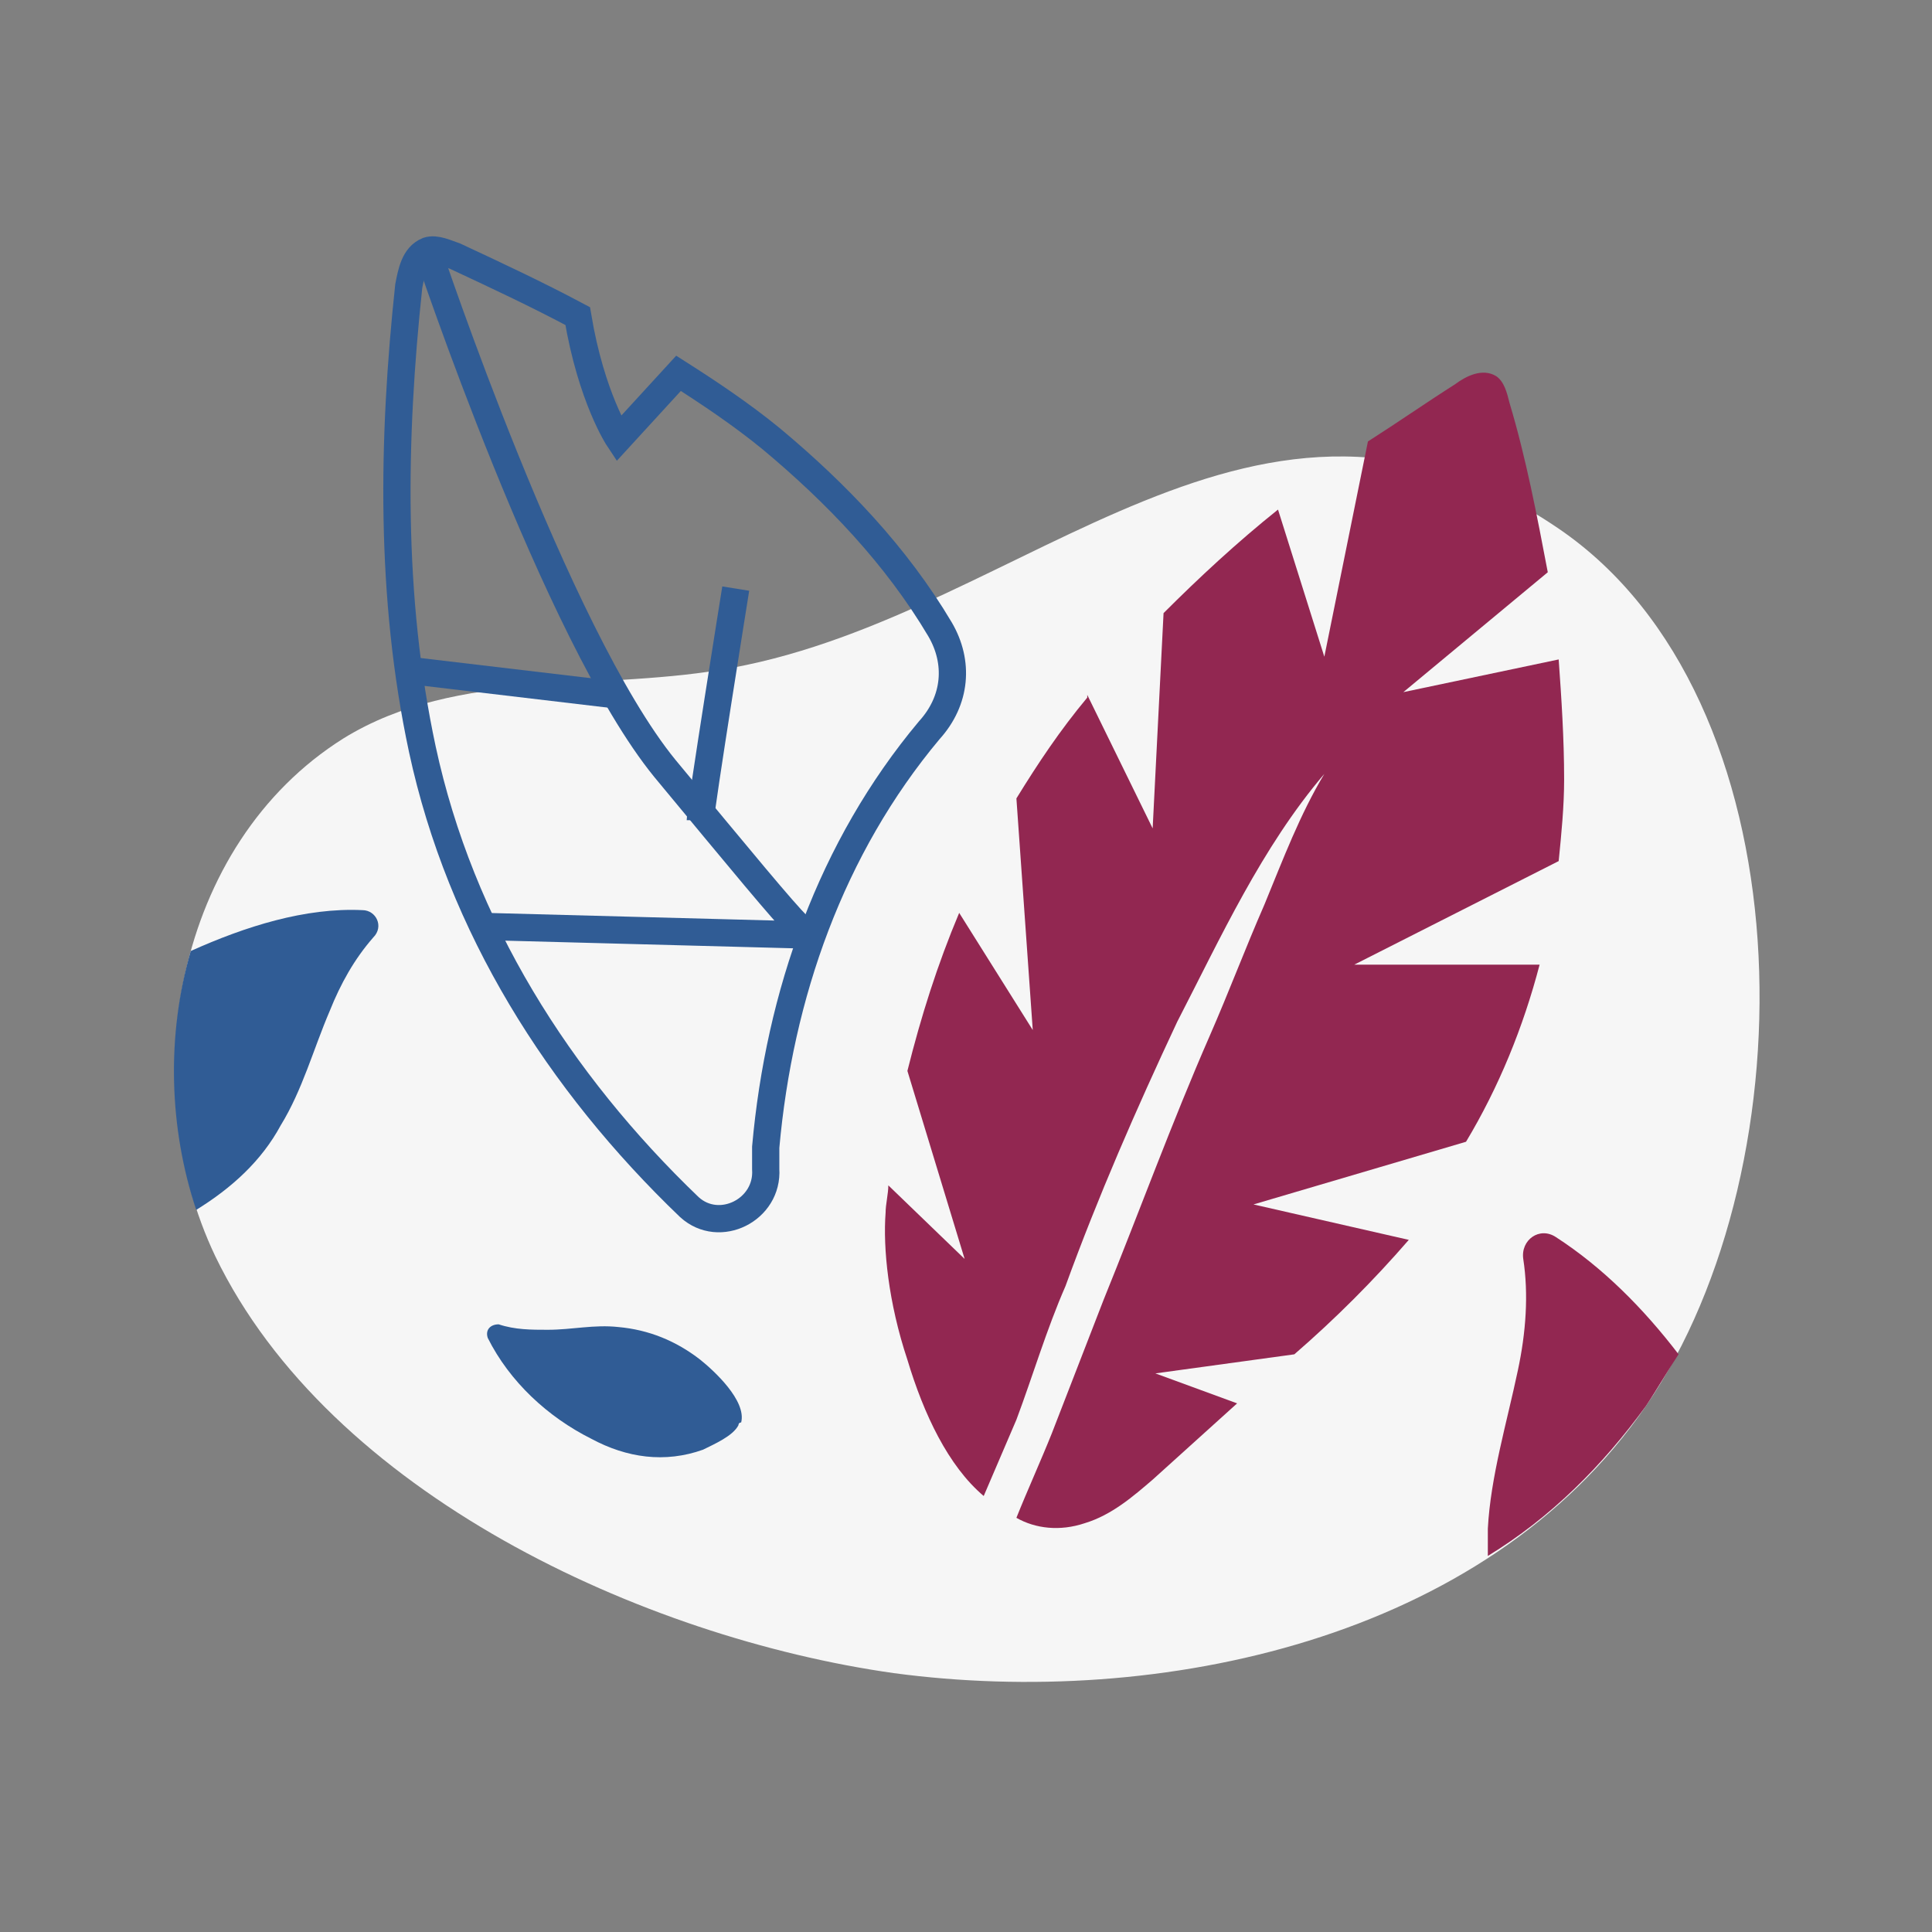 <?xml version="1.0" encoding="utf-8"?>
<!-- Generator: Adobe Illustrator 23.0.2, SVG Export Plug-In . SVG Version: 6.00 Build 0)  -->
<svg version="1.1" id="Layer_1" xmlns="http://www.w3.org/2000/svg" xmlns:xlink="http://www.w3.org/1999/xlink" x="0px" y="0px"
	 viewBox="0 0 70.9 70.9" style="enable-background:new 0 0 70.9 70.9;" xml:space="preserve">
<rect x="0" y="0" width="70.9" height="70.9" fill="#808080" stroke="none"/>
<style type="text/css">
	.st0{fill:#F6F6F6;}
	.st1{fill:none;stroke:#305C95;stroke-miterlimit:10;}
	.st2{fill:#922751;}
	.st3{fill:#305C95;}
</style>
<g>
	<path class="st0" d="M60.4,51.6c6.1-8.9,5.9-26-3.2-32.2c-11-7.5-19.5,3.1-30.3,5.1c-4.7,0.9-10.1,0-14.3,2.6
		C6.4,31,4.9,39.8,7.9,46.1c4.2,8.7,15.7,14,24.9,15.3C42.5,62.7,54.5,60.2,60.4,51.6z"/>
	<g>
		<defs>
			<path id="SVGID_1_" d="M55.3,14.7c-0.1-0.4-0.2-0.8-0.5-1c-0.5-0.3-1.1,0-1.5,0.3c-4.3,2.7-8.3,5.8-11.8,9.5
				c-0.6,0.6-1.2,1.3-1.7,2c-4.4,5.4-6.8,12-7.4,18.9c-0.1,1.3,0.1,3.3,0.8,5.4c1,3.5,3.1,6.9,6.3,6c1-0.3,1.8-1,2.5-1.6
				c1.3-1.2,2.6-2.3,3.9-3.5c2.9-2.6,5.9-5.3,8-8.6c2.5-4,3.5-8.7,3.5-13.4C57.4,23.9,56.5,19.3,55.3,14.7z"/>
		</defs>
		<clipPath id="SVGID_2_">
			<use xlink:href="#SVGID_1_"  style="overflow:visible;"/>
		</clipPath>
	</g>
	<g>
		<path class="st1" d="M34.5,23.1c-1.6-2.7-3.8-5-6.2-7c-1.1-0.9-2.3-1.7-3.4-2.4l-2.2,2.4c0,0-1-1.5-1.5-4.5
			c-1.5-0.8-3-1.5-4.5-2.2c-0.3-0.1-0.7-0.3-1-0.2c-0.5,0.2-0.6,0.8-0.7,1.3c-0.6,5.6-0.7,11.4,0.5,17c1.4,6.5,5,12.2,9.8,16.8
			c0,0,0,0,0,0c1.1,1,2.9,0.1,2.8-1.4c0-0.3,0-0.6,0-0.8c0.5-5.6,2.4-11,6-15.3c0,0,0,0,0,0C35.1,25.7,35.2,24.3,34.5,23.1z"/>
	</g>
	<path class="st1" d="M15.7,9.2c0,0,4.7,14.1,8.7,19c2.9,3.5,4.3,5.2,4.9,5.8c0.1,0.1,0,0.3-0.2,0.3L17.8,34"/>
	<line class="st1" x1="15" y1="24.6" x2="22.6" y2="25.5"/>
	<path class="st1" d="M25.7,30.1c0-0.4,1.3-8.5,1.3-8.5"/>
	<path class="st2" d="M49.7,35.4l7.5-3.8c0.1-1,0.2-2,0.2-3c0-1.5-0.1-3-0.2-4.4l-5.7,1.2l5.3-4.4c-0.4-2.1-0.8-4.2-1.4-6.2
		c-0.1-0.4-0.2-0.8-0.5-1c-0.5-0.3-1.1,0-1.5,0.3c-1.1,0.7-2.1,1.4-3.2,2.1l-1.6,7.9l-1.7-5.4c-1.5,1.2-2.9,2.5-4.2,3.8l-0.4,7.9
		l-2.4-4.9c0,0,0,0,0,0.1c-1,1.2-1.8,2.4-2.6,3.7l0.6,8.5l-2.7-4.3c-0.8,1.9-1.4,3.8-1.9,5.8l2.1,6.9l-2.8-2.7c0,0.3-0.1,0.7-0.1,1
		c-0.1,1.3,0.1,3.3,0.8,5.4c0.6,2,1.5,3.9,2.8,5l1.2-2.8c0.6-1.6,1.1-3.3,1.8-4.9c1.2-3.3,2.6-6.5,4.1-9.7c1.6-3.1,3.1-6.4,5.4-9.1
		c-0.9,1.5-1.5,3.1-2.2,4.8c-0.7,1.6-1.3,3.2-2,4.8c-1.4,3.2-2.6,6.5-3.9,9.7l-1.9,4.9c-0.4,1-0.9,2.1-1.3,3.1
		c0.7,0.4,1.6,0.5,2.5,0.2c1-0.3,1.8-1,2.5-1.6c1-0.9,2.1-1.9,3.1-2.8l-3-1.1l5.1-0.7c1.5-1.3,2.9-2.7,4.2-4.2L46,44.2l7.8-2.3
		c1.2-2,2.1-4.2,2.7-6.5L49.7,35.4z"/>
	<path class="st3" d="M27.1,52.3c-0.2,0.4-0.9,0.7-1.3,0.9c-1.4,0.5-2.8,0.3-4.1-0.4c-1.6-0.8-3-2.1-3.8-3.7
		c-0.1-0.3,0.1-0.5,0.4-0.5c0.6,0.2,1.2,0.2,1.8,0.2c0.9,0,1.7-0.2,2.6-0.1c1.1,0.1,2.1,0.5,3,1.2c0.5,0.4,1.7,1.5,1.5,2.3
		C27.2,52.2,27.1,52.2,27.1,52.3z"/>
	<path class="st2" d="M60.4,51.6c0.4-0.6,0.8-1.3,1.2-1.9c-1.3-1.7-2.8-3.2-4.5-4.3c-0.6-0.4-1.3,0.1-1.2,0.8
		c0.2,1.3,0.1,2.7-0.2,4.1c-0.4,1.9-1,3.9-1.1,5.8c0,0.3,0,0.7,0,1C56.9,55.7,58.8,53.8,60.4,51.6z"/>
	<path class="st3" d="M10.3,41.3c0.8-1.3,1.2-2.8,1.8-4.2c0.4-1,0.9-1.9,1.6-2.7c0.4-0.4,0.1-1-0.4-1C11.2,33.3,9,34,7,34.9
		c-0.9,3.1-0.8,6.5,0.2,9.5C8.5,43.6,9.6,42.6,10.3,41.3z"/>
</g>
</svg>
